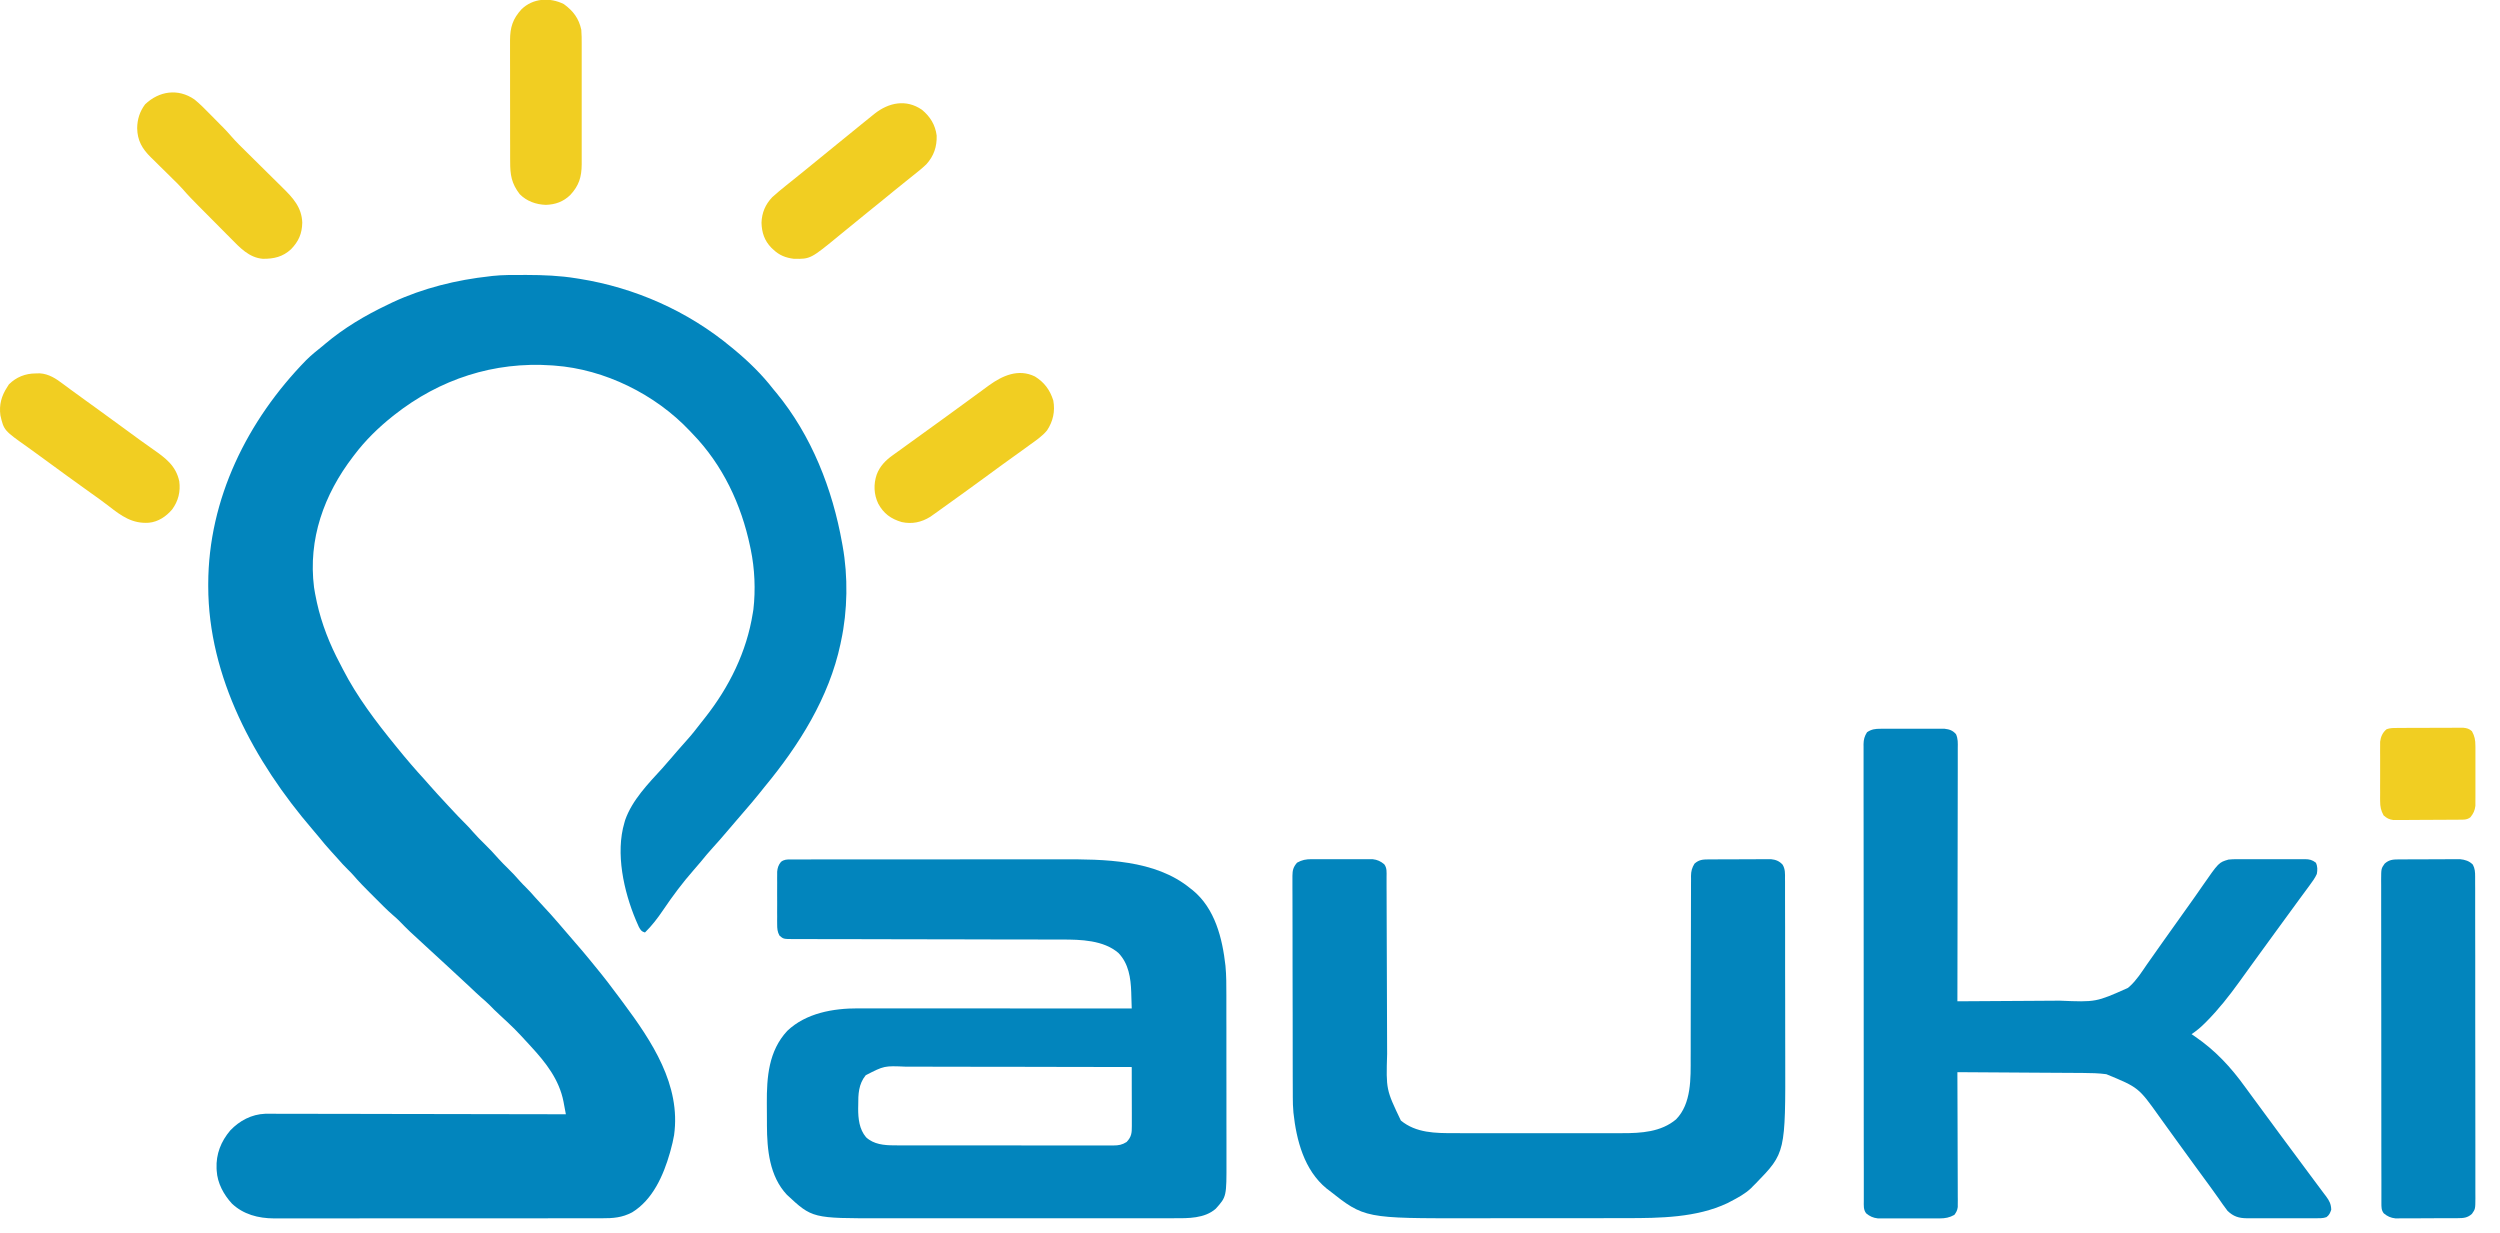 <svg xmlns="http://www.w3.org/2000/svg" width="75" height="37" viewBox="0 0 75 37" fill="none">
  <g clipPath="url(#clip0_1_1079)">
    <path d="M15.713 8.249C15.761 8.249 15.761 8.249 15.809 8.249C16.307 8.25 16.792 8.269 17.285 8.349C17.316 8.354 17.348 8.359 17.381 8.364C19.048 8.63 20.637 9.333 21.937 10.414C21.968 10.439 22 10.465 22.032 10.492C22.459 10.846 22.86 11.237 23.2 11.677C23.229 11.712 23.258 11.747 23.287 11.781C24.345 13.062 24.977 14.674 25.264 16.298C25.269 16.325 25.274 16.352 25.279 16.38C25.444 17.294 25.428 18.318 25.233 19.225C25.224 19.271 25.224 19.271 25.214 19.319C24.872 20.927 23.971 22.358 22.935 23.609C22.878 23.678 22.822 23.749 22.767 23.819C22.624 23.998 22.474 24.171 22.324 24.345C22.246 24.435 22.168 24.526 22.091 24.616C22.076 24.634 22.06 24.652 22.045 24.67C21.967 24.761 21.889 24.852 21.811 24.943C21.669 25.111 21.525 25.277 21.376 25.439C21.255 25.572 21.14 25.709 21.027 25.849C20.956 25.935 20.883 26.019 20.809 26.103C20.474 26.484 20.175 26.886 19.891 27.306C19.729 27.546 19.556 27.772 19.349 27.975C19.242 27.944 19.222 27.907 19.166 27.808C19.145 27.763 19.125 27.718 19.106 27.672C19.096 27.648 19.085 27.623 19.074 27.598C18.713 26.737 18.46 25.595 18.733 24.678C18.74 24.652 18.747 24.627 18.755 24.601C18.965 24.001 19.452 23.504 19.872 23.045C19.974 22.931 20.074 22.815 20.174 22.698C20.189 22.68 20.205 22.662 20.221 22.643C20.253 22.606 20.285 22.568 20.318 22.53C20.41 22.423 20.503 22.317 20.598 22.213C20.752 22.044 20.892 21.863 21.032 21.682C21.072 21.631 21.112 21.58 21.152 21.53C21.876 20.612 22.401 19.554 22.584 18.393C22.59 18.357 22.596 18.32 22.602 18.283C22.67 17.697 22.642 17.058 22.522 16.483C22.516 16.453 22.51 16.423 22.503 16.392C22.24 15.134 21.68 13.947 20.781 13.018C20.749 12.985 20.718 12.952 20.687 12.919C19.658 11.83 18.14 11.077 16.637 10.968C16.611 10.966 16.584 10.964 16.556 10.962C14.82 10.841 13.192 11.373 11.831 12.447C11.814 12.46 11.797 12.474 11.779 12.488C11.355 12.825 10.956 13.215 10.63 13.648C10.617 13.665 10.604 13.682 10.59 13.7C9.717 14.84 9.24 16.173 9.421 17.621C9.44 17.746 9.463 17.869 9.49 17.992C9.496 18.02 9.501 18.047 9.507 18.075C9.649 18.717 9.891 19.329 10.2 19.909C10.229 19.965 10.258 20.02 10.286 20.076C10.71 20.902 11.278 21.65 11.862 22.367C11.883 22.393 11.904 22.419 11.926 22.446C12.191 22.773 12.464 23.091 12.749 23.401C12.807 23.465 12.864 23.53 12.921 23.596C13.061 23.756 13.206 23.912 13.35 24.067C13.386 24.106 13.422 24.144 13.457 24.183C13.643 24.383 13.828 24.583 14.023 24.774C14.078 24.83 14.129 24.887 14.18 24.947C14.295 25.079 14.417 25.202 14.543 25.325C14.685 25.465 14.821 25.607 14.952 25.758C15.037 25.855 15.129 25.944 15.22 26.034C15.353 26.165 15.482 26.298 15.603 26.441C15.658 26.503 15.716 26.561 15.775 26.619C15.871 26.714 15.96 26.812 16.049 26.915C16.135 27.013 16.225 27.109 16.314 27.204C16.456 27.356 16.595 27.509 16.73 27.667C16.757 27.698 16.784 27.73 16.811 27.761C16.858 27.816 16.904 27.87 16.951 27.924C17.052 28.042 17.153 28.159 17.254 28.276C17.407 28.451 17.558 28.628 17.705 28.809C17.759 28.876 17.813 28.942 17.867 29.008C18.116 29.309 18.352 29.618 18.584 29.932C18.62 29.981 18.656 30.03 18.693 30.079C19.553 31.235 20.434 32.551 20.222 34.057C20.196 34.209 20.16 34.358 20.119 34.506C20.112 34.532 20.104 34.559 20.097 34.586C19.905 35.257 19.584 35.992 18.963 36.371C18.662 36.53 18.393 36.549 18.057 36.548C18.013 36.548 17.969 36.548 17.926 36.548C17.806 36.548 17.686 36.548 17.567 36.548C17.438 36.548 17.309 36.548 17.18 36.548C16.927 36.549 16.674 36.549 16.421 36.549C16.215 36.549 16.01 36.549 15.804 36.549C15.775 36.549 15.746 36.549 15.716 36.549C15.656 36.549 15.597 36.549 15.537 36.549C14.98 36.55 14.422 36.55 13.864 36.549C13.355 36.549 12.845 36.55 12.335 36.55C11.811 36.551 11.287 36.551 10.764 36.551C10.47 36.551 10.176 36.551 9.882 36.551C9.632 36.552 9.382 36.552 9.131 36.551C9.004 36.551 8.876 36.551 8.749 36.551C8.632 36.552 8.515 36.552 8.398 36.551C8.336 36.551 8.274 36.551 8.212 36.552C7.75 36.549 7.3 36.433 6.957 36.107C6.71 35.838 6.522 35.493 6.501 35.122C6.5 35.1 6.498 35.078 6.497 35.055C6.479 34.62 6.629 34.243 6.908 33.913C7.185 33.621 7.547 33.429 7.954 33.413C8.022 33.412 8.09 33.412 8.159 33.413C8.197 33.413 8.235 33.413 8.274 33.413C8.378 33.413 8.482 33.413 8.586 33.414C8.699 33.414 8.812 33.414 8.925 33.414C9.12 33.414 9.315 33.414 9.51 33.415C9.792 33.416 10.073 33.416 10.355 33.416C10.813 33.417 11.271 33.417 11.728 33.419C12.172 33.42 12.617 33.421 13.061 33.421C13.088 33.421 13.116 33.421 13.144 33.421C13.282 33.421 13.419 33.422 13.557 33.422C14.697 33.423 15.836 33.425 16.976 33.428C16.959 33.331 16.94 33.233 16.921 33.136C16.916 33.109 16.911 33.082 16.906 33.054C16.778 32.391 16.377 31.88 15.929 31.395C15.905 31.368 15.905 31.368 15.88 31.341C15.445 30.869 15.445 30.869 14.975 30.433C14.874 30.344 14.781 30.247 14.687 30.151C14.602 30.067 14.513 29.989 14.423 29.912C14.314 29.816 14.209 29.715 14.104 29.615C13.921 29.443 13.738 29.272 13.553 29.104C13.457 29.015 13.36 28.926 13.264 28.837C13.138 28.721 13.011 28.605 12.885 28.489C12.258 27.915 12.258 27.915 11.967 27.616C11.909 27.559 11.85 27.506 11.788 27.454C11.607 27.297 11.44 27.126 11.271 26.956C11.213 26.898 11.155 26.841 11.097 26.783C10.93 26.615 10.764 26.448 10.61 26.267C10.553 26.201 10.492 26.14 10.43 26.08C10.326 25.977 10.228 25.872 10.133 25.761C10.065 25.683 9.995 25.607 9.925 25.531C9.799 25.393 9.679 25.251 9.562 25.105C9.499 25.028 9.435 24.953 9.37 24.877C7.634 22.855 6.249 20.31 6.247 17.59C6.247 17.567 6.247 17.544 6.247 17.521C6.251 14.965 7.423 12.609 9.184 10.806C9.338 10.653 9.505 10.518 9.675 10.383C9.7 10.361 9.726 10.339 9.753 10.317C10.319 9.84 10.953 9.463 11.62 9.146C11.674 9.121 11.728 9.095 11.781 9.068C12.695 8.643 13.698 8.396 14.697 8.288C14.72 8.285 14.743 8.282 14.767 8.279C15.081 8.244 15.398 8.249 15.713 8.249Z" fill="#0285BD"/>
    <path d="M23.72 25.783C23.751 25.783 23.782 25.783 23.814 25.783C23.866 25.783 23.866 25.783 23.918 25.783C23.955 25.783 23.991 25.783 24.029 25.783C24.13 25.783 24.232 25.783 24.333 25.783C24.442 25.783 24.552 25.783 24.661 25.782C24.875 25.782 25.09 25.782 25.305 25.782C25.479 25.782 25.654 25.782 25.829 25.782C26.325 25.782 26.821 25.782 27.318 25.782C27.344 25.782 27.371 25.782 27.399 25.782C27.426 25.782 27.452 25.782 27.48 25.782C27.913 25.782 28.345 25.781 28.778 25.781C29.223 25.78 29.668 25.78 30.113 25.78C30.362 25.78 30.612 25.78 30.861 25.78C31.074 25.779 31.287 25.779 31.5 25.78C31.608 25.78 31.716 25.78 31.825 25.779C33.12 25.777 34.651 25.783 35.708 26.65C35.743 26.677 35.743 26.677 35.779 26.705C36.451 27.254 36.672 28.151 36.764 28.973C36.792 29.269 36.791 29.564 36.791 29.861C36.791 29.92 36.791 29.979 36.791 30.038C36.791 30.198 36.791 30.358 36.791 30.517C36.791 30.617 36.792 30.718 36.792 30.817C36.792 31.167 36.792 31.517 36.792 31.866C36.792 32.191 36.792 32.516 36.793 32.84C36.793 33.12 36.793 33.4 36.793 33.68C36.793 33.846 36.794 34.013 36.794 34.18C36.794 34.337 36.794 34.493 36.794 34.65C36.794 34.708 36.794 34.765 36.794 34.822C36.797 35.901 36.797 35.901 36.472 36.262C36.139 36.557 35.64 36.549 35.221 36.547C35.179 36.547 35.138 36.548 35.097 36.548C34.984 36.548 34.872 36.548 34.759 36.548C34.638 36.547 34.516 36.548 34.394 36.548C34.156 36.548 33.918 36.548 33.68 36.548C33.486 36.548 33.292 36.548 33.098 36.548C33.071 36.548 33.043 36.548 33.014 36.548C32.958 36.548 32.902 36.548 32.846 36.548C32.32 36.548 31.794 36.548 31.267 36.548C30.817 36.547 30.366 36.547 29.916 36.548C29.392 36.548 28.868 36.548 28.343 36.548C28.288 36.548 28.232 36.548 28.175 36.548C28.134 36.548 28.134 36.548 28.092 36.548C27.899 36.548 27.706 36.548 27.512 36.548C27.276 36.548 27.041 36.548 26.805 36.548C26.684 36.548 26.564 36.548 26.444 36.548C24.367 36.551 24.367 36.551 23.605 35.841C23.083 35.283 23.011 34.489 23.008 33.76C23.008 33.708 23.008 33.708 23.008 33.654C23.008 33.58 23.007 33.506 23.007 33.432C23.007 33.321 23.006 33.21 23.005 33.099C23.001 32.314 23.057 31.531 23.617 30.927C24.179 30.391 24.996 30.249 25.745 30.251C25.798 30.251 25.798 30.251 25.852 30.251C25.97 30.251 26.087 30.251 26.205 30.251C26.289 30.251 26.373 30.251 26.458 30.251C26.64 30.251 26.821 30.251 27.003 30.251C27.265 30.252 27.527 30.252 27.79 30.252C28.216 30.252 28.641 30.252 29.067 30.252C29.481 30.253 29.894 30.253 30.308 30.253C30.333 30.253 30.359 30.253 30.385 30.253C30.513 30.253 30.641 30.253 30.769 30.253C31.83 30.253 32.891 30.254 33.952 30.255C33.948 30.127 33.944 29.999 33.94 29.871C33.939 29.835 33.938 29.8 33.937 29.763C33.922 29.337 33.861 28.912 33.555 28.591C33.106 28.202 32.421 28.186 31.857 28.186C31.821 28.186 31.786 28.186 31.749 28.186C31.63 28.186 31.512 28.186 31.393 28.186C31.308 28.185 31.222 28.185 31.137 28.185C30.953 28.185 30.77 28.184 30.587 28.184C30.297 28.184 30.006 28.183 29.717 28.183C29.617 28.182 29.518 28.182 29.419 28.182C29.394 28.182 29.369 28.182 29.343 28.182C29.061 28.181 28.779 28.18 28.497 28.18C28.472 28.18 28.446 28.18 28.419 28.18C28.001 28.179 27.583 28.178 27.165 28.178C26.736 28.177 26.306 28.176 25.877 28.175C25.612 28.174 25.347 28.174 25.082 28.174C24.901 28.174 24.72 28.174 24.538 28.173C24.434 28.173 24.329 28.172 24.224 28.172C24.111 28.173 23.998 28.172 23.884 28.172C23.851 28.172 23.818 28.172 23.784 28.172C23.503 28.17 23.503 28.17 23.384 28.067C23.321 27.954 23.315 27.856 23.315 27.728C23.315 27.692 23.314 27.655 23.314 27.618C23.314 27.579 23.314 27.539 23.315 27.499C23.314 27.459 23.314 27.418 23.314 27.377C23.314 27.291 23.314 27.206 23.315 27.12C23.315 27.011 23.315 26.901 23.314 26.792C23.314 26.688 23.314 26.583 23.315 26.479C23.314 26.439 23.314 26.4 23.314 26.36C23.314 26.323 23.315 26.287 23.315 26.249C23.315 26.201 23.315 26.201 23.315 26.152C23.325 26.036 23.354 25.947 23.429 25.857C23.52 25.784 23.608 25.783 23.72 25.783ZM25.972 32.257C25.754 32.524 25.746 32.828 25.747 33.16C25.747 33.193 25.746 33.225 25.745 33.258C25.745 33.563 25.778 33.876 25.981 34.117C26.209 34.331 26.526 34.361 26.824 34.36C26.853 34.36 26.882 34.36 26.912 34.361C27.009 34.361 27.106 34.361 27.202 34.361C27.272 34.361 27.341 34.361 27.411 34.361C27.6 34.361 27.788 34.361 27.977 34.361C28.134 34.361 28.291 34.362 28.449 34.362C28.841 34.362 29.234 34.362 29.627 34.362C29.967 34.362 30.308 34.362 30.649 34.363C30.999 34.363 31.349 34.364 31.699 34.363C31.896 34.363 32.092 34.363 32.289 34.364C32.473 34.364 32.658 34.364 32.843 34.364C32.91 34.364 32.978 34.364 33.046 34.364C33.139 34.364 33.231 34.364 33.323 34.364C33.364 34.364 33.364 34.364 33.405 34.364C33.559 34.363 33.664 34.345 33.798 34.26C33.943 34.107 33.956 33.993 33.955 33.788C33.955 33.728 33.955 33.728 33.955 33.668C33.955 33.625 33.955 33.582 33.955 33.539C33.955 33.495 33.955 33.451 33.955 33.407C33.955 33.291 33.954 33.176 33.954 33.06C33.954 32.942 33.954 32.824 33.953 32.706C33.953 32.474 33.953 32.242 33.952 32.011C33.016 32.009 32.081 32.007 31.145 32.006C31.034 32.006 30.924 32.006 30.813 32.006C30.78 32.006 30.78 32.006 30.746 32.005C30.39 32.005 30.034 32.004 29.678 32.004C29.313 32.003 28.947 32.002 28.582 32.002C28.377 32.002 28.171 32.002 27.966 32.001C27.773 32 27.58 32 27.386 32C27.316 32 27.245 32 27.174 32C26.526 31.972 26.526 31.972 25.972 32.257Z" fill="#0285BD"/>
    <path d="M56.42 21.863C56.442 21.862 56.464 21.862 56.486 21.862C56.557 21.862 56.628 21.862 56.699 21.862C56.749 21.862 56.799 21.862 56.849 21.862C56.953 21.862 57.056 21.862 57.16 21.862C57.294 21.863 57.426 21.863 57.56 21.862C57.662 21.862 57.765 21.862 57.867 21.862C57.916 21.862 57.965 21.862 58.014 21.862C58.083 21.862 58.152 21.862 58.22 21.863C58.259 21.863 58.298 21.863 58.339 21.863C58.483 21.879 58.585 21.914 58.681 22.027C58.742 22.165 58.735 22.291 58.733 22.44C58.733 22.473 58.733 22.505 58.733 22.538C58.734 22.647 58.733 22.756 58.733 22.865C58.733 22.943 58.733 23.021 58.733 23.099C58.733 23.267 58.733 23.436 58.732 23.604C58.731 23.847 58.731 24.09 58.731 24.333C58.731 24.727 58.73 25.121 58.729 25.515C58.728 25.898 58.728 26.282 58.727 26.665C58.727 26.688 58.727 26.712 58.727 26.736C58.727 26.855 58.727 26.973 58.727 27.091C58.726 28.074 58.724 29.056 58.722 30.039C59.213 30.036 59.704 30.033 60.195 30.03C60.423 30.029 60.651 30.027 60.879 30.026C61.078 30.025 61.277 30.024 61.476 30.022C61.581 30.021 61.687 30.021 61.792 30.02C62.88 30.065 62.88 30.065 63.837 29.638C63.855 29.622 63.874 29.607 63.893 29.59C64.099 29.402 64.248 29.166 64.404 28.938C64.481 28.827 64.559 28.717 64.638 28.606C64.668 28.563 64.699 28.519 64.73 28.475C64.745 28.454 64.761 28.432 64.776 28.41C64.822 28.345 64.868 28.28 64.914 28.215C65.071 27.992 65.228 27.77 65.388 27.549C65.531 27.353 65.671 27.155 65.81 26.956C65.828 26.93 65.846 26.905 65.865 26.878C65.935 26.778 66.005 26.677 66.075 26.576C66.564 25.872 66.564 25.872 66.856 25.787C66.942 25.779 67.022 25.775 67.108 25.775C67.131 25.775 67.155 25.775 67.18 25.775C67.258 25.774 67.336 25.775 67.414 25.775C67.468 25.775 67.523 25.775 67.577 25.775C67.691 25.775 67.805 25.775 67.919 25.775C68.065 25.776 68.211 25.775 68.356 25.775C68.469 25.774 68.582 25.775 68.694 25.775C68.748 25.775 68.802 25.775 68.855 25.775C68.93 25.774 69.005 25.775 69.081 25.775C69.103 25.775 69.125 25.775 69.148 25.775C69.282 25.776 69.368 25.797 69.475 25.88C69.53 25.991 69.526 26.099 69.505 26.219C69.45 26.342 69.37 26.449 69.29 26.558C69.275 26.578 69.259 26.599 69.244 26.621C69.154 26.744 69.063 26.867 68.972 26.99C68.866 27.132 68.762 27.276 68.658 27.42C68.521 27.611 68.382 27.801 68.242 27.99C68.035 28.271 67.83 28.554 67.626 28.837C67.51 28.999 67.394 29.16 67.277 29.32C67.242 29.369 67.207 29.418 67.171 29.467C66.87 29.883 66.563 30.274 66.201 30.64C66.181 30.66 66.16 30.681 66.139 30.702C66.016 30.825 65.891 30.928 65.747 31.025C65.78 31.048 65.814 31.07 65.848 31.094C66.461 31.514 66.923 32.012 67.355 32.612C67.444 32.736 67.535 32.858 67.626 32.981C67.662 33.03 67.698 33.079 67.734 33.127C67.76 33.164 67.76 33.164 67.788 33.201C67.95 33.42 67.95 33.42 68.003 33.493C68.039 33.542 68.075 33.591 68.111 33.639C68.202 33.763 68.293 33.886 68.383 34.009C68.551 34.237 68.719 34.465 68.889 34.691C69.059 34.918 69.228 35.145 69.396 35.374C69.47 35.475 69.545 35.576 69.621 35.676C69.657 35.725 69.694 35.774 69.731 35.823C69.748 35.846 69.765 35.868 69.783 35.891C69.881 36.024 69.933 36.122 69.937 36.293C69.903 36.388 69.878 36.454 69.794 36.514C69.691 36.551 69.59 36.548 69.481 36.548C69.457 36.548 69.433 36.548 69.409 36.548C69.329 36.548 69.25 36.548 69.171 36.548C69.115 36.548 69.06 36.548 69.005 36.548C68.889 36.548 68.773 36.548 68.657 36.548C68.509 36.547 68.361 36.547 68.213 36.548C68.099 36.548 67.985 36.548 67.871 36.548C67.816 36.548 67.761 36.548 67.707 36.548C67.63 36.548 67.554 36.548 67.477 36.548C67.444 36.548 67.444 36.548 67.409 36.548C67.165 36.546 67.001 36.495 66.825 36.324C66.776 36.262 66.729 36.198 66.684 36.133C66.658 36.095 66.631 36.056 66.604 36.018C66.59 35.998 66.576 35.977 66.561 35.956C66.484 35.845 66.404 35.735 66.324 35.625C66.308 35.602 66.291 35.578 66.273 35.555C66.132 35.359 65.989 35.166 65.846 34.972C65.674 34.738 65.504 34.503 65.334 34.267C65.234 34.129 65.135 33.99 65.034 33.852C64.949 33.734 64.864 33.615 64.778 33.496C64.156 32.624 64.156 32.624 63.19 32.226C62.958 32.195 62.73 32.19 62.496 32.189C62.455 32.189 62.413 32.189 62.372 32.188C62.261 32.188 62.149 32.187 62.038 32.186C61.921 32.185 61.805 32.185 61.688 32.184C61.467 32.182 61.247 32.181 61.026 32.18C60.775 32.178 60.523 32.176 60.272 32.175C59.755 32.171 59.239 32.168 58.722 32.165C58.722 32.186 58.722 32.207 58.722 32.229C58.724 32.743 58.726 33.257 58.727 33.772C58.727 34.02 58.728 34.269 58.729 34.518C58.73 34.734 58.731 34.951 58.731 35.168C58.731 35.283 58.731 35.398 58.732 35.512C58.733 35.64 58.733 35.769 58.733 35.897C58.733 35.935 58.733 35.973 58.734 36.012C58.733 36.047 58.733 36.082 58.733 36.118C58.733 36.148 58.733 36.178 58.733 36.21C58.72 36.31 58.69 36.367 58.63 36.447C58.481 36.529 58.36 36.551 58.192 36.552C58.171 36.552 58.15 36.552 58.128 36.552C58.059 36.553 57.99 36.552 57.921 36.552C57.873 36.552 57.824 36.552 57.776 36.552C57.675 36.552 57.574 36.552 57.473 36.552C57.344 36.551 57.215 36.551 57.086 36.552C56.987 36.552 56.887 36.552 56.787 36.552C56.74 36.552 56.692 36.552 56.645 36.552C56.578 36.553 56.512 36.552 56.445 36.552C56.388 36.551 56.388 36.551 56.331 36.551C56.193 36.536 56.092 36.489 55.986 36.401C55.899 36.291 55.914 36.163 55.914 36.031C55.914 36.007 55.914 35.983 55.914 35.959C55.914 35.878 55.914 35.797 55.914 35.717C55.914 35.659 55.914 35.6 55.914 35.542C55.914 35.382 55.914 35.222 55.914 35.061C55.914 34.889 55.913 34.716 55.913 34.543C55.913 34.165 55.913 33.788 55.912 33.41C55.912 33.174 55.912 32.938 55.912 32.702C55.912 32.05 55.911 31.397 55.911 30.745C55.911 30.703 55.911 30.661 55.911 30.618C55.911 30.576 55.911 30.534 55.911 30.491C55.911 30.407 55.911 30.322 55.911 30.237C55.911 30.216 55.911 30.195 55.911 30.173C55.911 29.491 55.91 28.808 55.91 28.126C55.909 27.404 55.909 26.683 55.909 25.962C55.909 25.568 55.908 25.175 55.908 24.782C55.907 24.447 55.907 24.112 55.907 23.777C55.908 23.606 55.907 23.435 55.907 23.264C55.907 23.108 55.907 22.952 55.907 22.795C55.907 22.739 55.907 22.682 55.907 22.625C55.907 22.548 55.907 22.471 55.907 22.395C55.907 22.372 55.907 22.35 55.906 22.328C55.908 22.185 55.935 22.087 56.011 21.967C56.147 21.875 56.258 21.863 56.42 21.863Z" fill="#0285BD"/>
    <path d="M39.347 25.775C39.378 25.775 39.378 25.775 39.41 25.775C39.478 25.774 39.546 25.775 39.614 25.775C39.661 25.775 39.709 25.775 39.757 25.775C39.856 25.774 39.956 25.775 40.055 25.775C40.182 25.776 40.309 25.775 40.437 25.775C40.535 25.774 40.633 25.775 40.731 25.775C40.778 25.775 40.825 25.775 40.872 25.775C40.937 25.774 41.003 25.775 41.069 25.775C41.124 25.775 41.124 25.775 41.181 25.776C41.318 25.791 41.419 25.838 41.525 25.926C41.613 26.037 41.597 26.168 41.597 26.303C41.597 26.327 41.597 26.352 41.597 26.377C41.597 26.459 41.597 26.542 41.597 26.624C41.598 26.683 41.598 26.742 41.598 26.801C41.599 26.929 41.599 27.056 41.599 27.183C41.6 27.385 41.6 27.587 41.601 27.789C41.603 28.363 41.605 28.938 41.607 29.512C41.608 29.829 41.609 30.146 41.61 30.463C41.611 30.664 41.611 30.864 41.612 31.064C41.612 31.189 41.613 31.315 41.613 31.441C41.614 31.498 41.614 31.556 41.614 31.613C41.582 32.687 41.582 32.687 42.026 33.616C42.484 33.992 43.061 33.996 43.626 33.994C43.686 33.995 43.746 33.995 43.807 33.995C43.969 33.995 44.131 33.995 44.294 33.995C44.464 33.995 44.635 33.995 44.806 33.995C45.092 33.995 45.379 33.995 45.665 33.995C45.995 33.994 46.325 33.994 46.656 33.995C46.94 33.995 47.225 33.995 47.51 33.995C47.679 33.995 47.849 33.995 48.018 33.995C48.178 33.995 48.337 33.995 48.496 33.995C48.554 33.995 48.613 33.995 48.671 33.995C49.234 33.996 49.83 33.961 50.281 33.582C50.747 33.109 50.721 32.343 50.72 31.726C50.72 31.665 50.72 31.603 50.721 31.542C50.721 31.41 50.721 31.279 50.721 31.148C50.721 30.941 50.722 30.733 50.722 30.525C50.724 30.01 50.725 29.495 50.725 28.98C50.726 28.579 50.727 28.178 50.728 27.776C50.729 27.57 50.729 27.364 50.729 27.158C50.729 27.029 50.729 26.901 50.73 26.773C50.73 26.714 50.73 26.654 50.73 26.595C50.73 26.514 50.73 26.433 50.731 26.352C50.73 26.328 50.73 26.305 50.73 26.281C50.732 26.135 50.758 26.035 50.835 25.91C50.968 25.79 51.084 25.783 51.259 25.782C51.28 25.782 51.301 25.782 51.323 25.782C51.392 25.781 51.462 25.781 51.532 25.781C51.58 25.781 51.629 25.781 51.677 25.78C51.779 25.78 51.88 25.78 51.982 25.78C52.112 25.78 52.242 25.779 52.372 25.778C52.472 25.777 52.572 25.777 52.672 25.777C52.72 25.777 52.768 25.777 52.816 25.776C52.883 25.776 52.95 25.776 53.018 25.776C53.056 25.776 53.094 25.776 53.133 25.776C53.276 25.791 53.382 25.834 53.479 25.941C53.56 26.078 53.551 26.212 53.55 26.365C53.55 26.407 53.55 26.407 53.551 26.45C53.551 26.544 53.551 26.638 53.551 26.732C53.551 26.8 53.551 26.867 53.551 26.934C53.552 27.118 53.552 27.301 53.552 27.484C53.552 27.599 53.553 27.714 53.553 27.829C53.553 28.189 53.553 28.549 53.553 28.909C53.553 28.95 53.553 28.992 53.553 29.033C53.553 29.054 53.553 29.074 53.553 29.095C53.554 29.406 53.554 29.717 53.555 30.028C53.556 30.39 53.556 30.752 53.556 31.113C53.556 31.305 53.556 31.496 53.557 31.687C53.565 34.585 53.565 34.585 52.674 35.502C52.646 35.529 52.619 35.556 52.591 35.584C52.571 35.605 52.55 35.626 52.53 35.647C52.349 35.818 52.132 35.933 51.913 36.047C51.881 36.063 51.849 36.08 51.817 36.097C50.896 36.531 49.796 36.544 48.797 36.544C48.733 36.544 48.67 36.544 48.606 36.544C48.434 36.545 48.263 36.545 48.091 36.545C47.984 36.545 47.876 36.545 47.769 36.545C47.392 36.545 47.015 36.545 46.638 36.545C46.289 36.545 45.94 36.546 45.591 36.546C45.289 36.547 44.988 36.547 44.686 36.547C44.507 36.547 44.328 36.547 44.148 36.547C40.937 36.553 40.937 36.553 39.867 35.708C39.844 35.69 39.821 35.673 39.797 35.655C39.124 35.103 38.892 34.206 38.803 33.378C38.788 33.22 38.784 33.064 38.784 32.905C38.784 32.876 38.784 32.846 38.784 32.816C38.783 32.719 38.783 32.621 38.783 32.524C38.783 32.454 38.783 32.384 38.782 32.313C38.782 32.084 38.782 31.855 38.781 31.625C38.781 31.546 38.781 31.467 38.781 31.388C38.78 31.059 38.78 30.73 38.78 30.401C38.779 30.316 38.779 30.23 38.779 30.145C38.779 30.124 38.779 30.103 38.779 30.081C38.779 29.738 38.778 29.395 38.777 29.051C38.776 28.698 38.776 28.345 38.776 27.992C38.776 27.794 38.775 27.596 38.775 27.398C38.774 27.212 38.774 27.026 38.774 26.84C38.774 26.772 38.774 26.704 38.773 26.635C38.773 26.542 38.773 26.449 38.773 26.356C38.773 26.329 38.773 26.302 38.773 26.274C38.774 26.108 38.799 26.01 38.912 25.88C39.059 25.797 39.179 25.776 39.347 25.775Z" fill="#0285BD"/>
    <path d="M71.96 25.782C71.98 25.782 72.001 25.782 72.022 25.782C72.091 25.781 72.159 25.781 72.228 25.781C72.275 25.781 72.323 25.781 72.371 25.78C72.471 25.78 72.571 25.78 72.671 25.78C72.799 25.78 72.927 25.779 73.055 25.778C73.153 25.777 73.252 25.777 73.35 25.777C73.398 25.777 73.445 25.777 73.492 25.776C73.558 25.776 73.624 25.776 73.69 25.776C73.728 25.776 73.765 25.776 73.804 25.776C73.952 25.791 74.079 25.83 74.185 25.939C74.249 26.057 74.254 26.165 74.254 26.299C74.254 26.334 74.254 26.369 74.254 26.406C74.254 26.445 74.254 26.483 74.254 26.523C74.254 26.565 74.255 26.607 74.255 26.648C74.255 26.763 74.255 26.878 74.255 26.992C74.255 27.116 74.255 27.239 74.255 27.363C74.256 27.633 74.256 27.903 74.256 28.173C74.256 28.342 74.257 28.51 74.257 28.679C74.257 29.146 74.257 29.613 74.257 30.079C74.257 30.124 74.257 30.124 74.257 30.17C74.257 30.215 74.257 30.215 74.257 30.261C74.257 30.321 74.257 30.382 74.257 30.443C74.257 30.473 74.257 30.503 74.257 30.534C74.258 31.022 74.258 31.51 74.259 31.998C74.26 32.499 74.26 33 74.26 33.5C74.26 33.782 74.26 34.063 74.261 34.344C74.261 34.584 74.261 34.823 74.261 35.063C74.261 35.185 74.261 35.307 74.261 35.429C74.262 35.541 74.262 35.653 74.261 35.765C74.261 35.824 74.262 35.884 74.262 35.944C74.26 36.27 74.26 36.27 74.158 36.416C74.025 36.536 73.908 36.544 73.734 36.545C73.713 36.545 73.692 36.545 73.67 36.545C73.6 36.545 73.531 36.546 73.461 36.546C73.412 36.546 73.364 36.546 73.316 36.546C73.214 36.547 73.112 36.547 73.011 36.547C72.881 36.547 72.751 36.548 72.621 36.549C72.52 36.549 72.42 36.55 72.32 36.55C72.272 36.55 72.224 36.55 72.176 36.55C72.109 36.551 72.042 36.551 71.975 36.551C71.937 36.551 71.898 36.551 71.859 36.551C71.721 36.536 71.62 36.489 71.514 36.401C71.438 36.305 71.443 36.209 71.442 36.093C71.442 36.057 71.442 36.022 71.442 35.985C71.442 35.946 71.442 35.907 71.442 35.867C71.442 35.825 71.442 35.783 71.442 35.741C71.442 35.625 71.442 35.51 71.442 35.395C71.442 35.27 71.441 35.146 71.441 35.022C71.441 34.75 71.44 34.478 71.44 34.206C71.44 34.036 71.44 33.867 71.44 33.697C71.44 33.227 71.439 32.757 71.439 32.287C71.439 32.257 71.439 32.227 71.439 32.196C71.439 32.166 71.439 32.136 71.439 32.105C71.439 32.044 71.439 31.983 71.439 31.922C71.439 31.891 71.439 31.861 71.439 31.83C71.439 31.339 71.438 30.848 71.438 30.356C71.437 29.852 71.436 29.348 71.436 28.844C71.436 28.561 71.436 28.278 71.436 27.995C71.435 27.754 71.435 27.513 71.435 27.272C71.436 27.149 71.436 27.026 71.435 26.903C71.435 26.79 71.435 26.678 71.435 26.565C71.435 26.505 71.435 26.445 71.434 26.385C71.436 26.057 71.436 26.057 71.539 25.91C71.671 25.791 71.787 25.783 71.96 25.782Z" fill="#0285BD"/>
    <path d="M5.831 2.982C6.007 3.123 6.162 3.285 6.32 3.445C6.381 3.508 6.444 3.571 6.506 3.633C6.546 3.674 6.586 3.714 6.626 3.755C6.654 3.782 6.654 3.782 6.682 3.81C6.77 3.9 6.855 3.991 6.936 4.086C7.081 4.254 7.24 4.407 7.398 4.563C7.455 4.619 7.513 4.676 7.57 4.733C7.733 4.895 7.896 5.056 8.059 5.217C8.16 5.316 8.26 5.415 8.36 5.514C8.398 5.552 8.435 5.589 8.474 5.627C8.786 5.933 9.053 6.219 9.068 6.68C9.061 7.01 8.959 7.241 8.731 7.477C8.485 7.705 8.218 7.767 7.887 7.764C7.473 7.733 7.19 7.423 6.916 7.144C6.879 7.108 6.843 7.071 6.807 7.035C6.731 6.959 6.655 6.883 6.58 6.806C6.484 6.709 6.387 6.612 6.291 6.515C6.198 6.422 6.105 6.329 6.013 6.235C5.986 6.209 5.986 6.209 5.96 6.182C5.793 6.014 5.628 5.845 5.473 5.664C5.378 5.556 5.274 5.457 5.171 5.356C5.123 5.309 5.076 5.262 5.028 5.214C4.954 5.141 4.879 5.068 4.805 4.995C4.732 4.923 4.66 4.852 4.588 4.78C4.566 4.759 4.543 4.737 4.521 4.715C4.264 4.46 4.122 4.216 4.115 3.845C4.119 3.577 4.192 3.347 4.352 3.131C4.773 2.729 5.342 2.646 5.831 2.982Z" fill="#F1CE22"/>
    <path d="M27.657 3.292C27.905 3.496 28.059 3.745 28.1 4.067C28.11 4.402 28.015 4.681 27.79 4.929C27.663 5.051 27.526 5.16 27.389 5.268C27.364 5.289 27.338 5.309 27.312 5.33C27.264 5.369 27.215 5.408 27.166 5.447C27.059 5.532 26.953 5.619 26.846 5.705C26.825 5.723 26.804 5.74 26.782 5.757C26.739 5.792 26.696 5.828 26.653 5.863C26.549 5.947 26.445 6.031 26.342 6.116C26.301 6.149 26.26 6.182 26.219 6.215C26.135 6.284 26.051 6.352 25.966 6.42C25.788 6.565 25.61 6.71 25.433 6.855C25.406 6.877 25.38 6.898 25.353 6.92C25.304 6.96 25.255 7 25.206 7.04C24.316 7.772 24.316 7.772 23.815 7.764C23.568 7.733 23.38 7.659 23.199 7.487C23.18 7.468 23.16 7.45 23.14 7.432C22.932 7.217 22.855 6.98 22.845 6.684C22.855 6.382 22.96 6.134 23.168 5.915C23.298 5.797 23.432 5.686 23.569 5.576C23.594 5.556 23.62 5.535 23.646 5.514C23.694 5.475 23.742 5.437 23.791 5.398C23.902 5.31 24.012 5.221 24.121 5.132C24.143 5.114 24.164 5.097 24.186 5.079C24.331 4.961 24.475 4.843 24.62 4.725C24.792 4.584 24.965 4.444 25.137 4.304C25.221 4.236 25.304 4.169 25.387 4.101C25.428 4.068 25.468 4.035 25.509 4.002C25.614 3.917 25.719 3.831 25.823 3.746C25.944 3.646 26.065 3.548 26.188 3.451C26.204 3.437 26.221 3.424 26.238 3.411C26.661 3.076 27.183 2.967 27.657 3.292Z" fill="#F1CE22"/>
    <path d="M31.049 11.295C31.332 11.472 31.498 11.697 31.599 12.016C31.658 12.338 31.592 12.639 31.412 12.911C31.27 13.085 31.082 13.21 30.902 13.34C30.858 13.372 30.815 13.403 30.772 13.435C30.654 13.52 30.537 13.605 30.419 13.689C30.303 13.773 30.187 13.856 30.072 13.939C30.049 13.956 30.026 13.972 30.003 13.989C29.832 14.112 29.662 14.237 29.492 14.363C29.309 14.498 29.125 14.633 28.939 14.765C28.815 14.853 28.692 14.942 28.569 15.031C28.453 15.114 28.337 15.198 28.221 15.281C28.201 15.296 28.182 15.31 28.161 15.325C28.108 15.363 28.054 15.401 28 15.439C27.97 15.46 27.941 15.481 27.91 15.503C27.642 15.67 27.361 15.729 27.051 15.662C26.726 15.565 26.509 15.408 26.347 15.109C26.215 14.835 26.203 14.527 26.3 14.24C26.393 13.989 26.566 13.81 26.781 13.658C26.802 13.643 26.824 13.627 26.846 13.611C26.914 13.562 26.982 13.513 27.051 13.464C27.096 13.431 27.141 13.398 27.187 13.365C27.302 13.281 27.419 13.197 27.535 13.114C27.651 13.03 27.767 12.947 27.882 12.863C28.021 12.763 28.159 12.663 28.297 12.563C28.535 12.392 28.771 12.22 29.007 12.046C29.203 11.901 29.4 11.757 29.598 11.613C29.62 11.597 29.642 11.581 29.665 11.564C30.074 11.268 30.552 11.052 31.049 11.295Z" fill="#F1CE22"/>
    <path d="M1.07 11.203C1.131 11.202 1.131 11.202 1.193 11.2C1.464 11.216 1.685 11.361 1.894 11.521C1.943 11.557 1.991 11.592 2.04 11.628C2.064 11.647 2.089 11.665 2.114 11.684C2.23 11.77 2.347 11.854 2.464 11.938C2.511 11.972 2.557 12.005 2.603 12.039C2.695 12.105 2.787 12.172 2.879 12.238C3.142 12.427 3.403 12.617 3.663 12.809C3.828 12.931 3.994 13.053 4.161 13.173C4.195 13.197 4.195 13.197 4.229 13.222C4.347 13.308 4.466 13.392 4.586 13.476C4.961 13.738 5.278 13.968 5.378 14.439C5.42 14.746 5.349 15.032 5.165 15.282C4.987 15.493 4.748 15.655 4.467 15.682C3.971 15.717 3.643 15.48 3.267 15.186C3.095 15.052 2.918 14.926 2.74 14.8C2.63 14.722 2.52 14.642 2.41 14.563C2.363 14.529 2.316 14.495 2.268 14.46C2.245 14.443 2.221 14.426 2.197 14.409C2.127 14.358 2.057 14.308 1.987 14.258C1.726 14.069 1.465 13.879 1.205 13.687C1.082 13.596 0.959 13.506 0.834 13.418C0.117 12.911 0.117 12.911 0.012 12.461C-0.031 12.148 0.043 11.876 0.215 11.615C0.241 11.574 0.241 11.574 0.267 11.532C0.487 11.312 0.762 11.204 1.07 11.203Z" fill="#F1CE22"/>
    <path d="M16.915 0.123C17.197 0.328 17.366 0.553 17.439 0.893C17.451 1.036 17.451 1.179 17.451 1.322C17.451 1.365 17.451 1.407 17.451 1.449C17.452 1.563 17.451 1.678 17.451 1.792C17.451 1.912 17.451 2.032 17.451 2.152C17.451 2.353 17.451 2.554 17.451 2.756C17.45 2.988 17.451 3.22 17.451 3.452C17.451 3.652 17.451 3.852 17.451 4.052C17.451 4.172 17.451 4.291 17.451 4.41C17.452 4.522 17.451 4.634 17.451 4.746C17.451 4.806 17.451 4.867 17.451 4.927C17.449 5.312 17.369 5.569 17.107 5.851C16.898 6.052 16.664 6.136 16.376 6.146C16.08 6.136 15.8 6.037 15.59 5.823C15.343 5.499 15.304 5.245 15.305 4.847C15.304 4.805 15.304 4.762 15.304 4.719C15.304 4.604 15.304 4.489 15.304 4.373C15.304 4.277 15.304 4.18 15.303 4.084C15.303 3.856 15.303 3.628 15.303 3.4C15.303 3.165 15.303 2.931 15.302 2.696C15.302 2.494 15.302 2.293 15.302 2.091C15.302 1.97 15.302 1.85 15.301 1.73C15.301 1.616 15.301 1.503 15.301 1.39C15.302 1.329 15.301 1.268 15.301 1.207C15.303 0.819 15.383 0.566 15.644 0.28C15.988 -0.057 16.496 -0.086 16.915 0.123Z" fill="#F1CE22"/>
    <path d="M71.913 21.839C71.936 21.838 71.958 21.838 71.981 21.838C72.055 21.838 72.129 21.838 72.202 21.837C72.254 21.837 72.305 21.837 72.356 21.837C72.464 21.837 72.571 21.836 72.679 21.836C72.817 21.836 72.954 21.835 73.092 21.834C73.198 21.834 73.304 21.834 73.41 21.834C73.461 21.834 73.512 21.833 73.563 21.833C73.634 21.832 73.705 21.832 73.776 21.833C73.837 21.832 73.837 21.832 73.898 21.832C74.015 21.845 74.069 21.86 74.158 21.936C74.239 22.083 74.262 22.202 74.262 22.368C74.263 22.389 74.263 22.409 74.263 22.43C74.263 22.497 74.263 22.564 74.263 22.631C74.263 22.678 74.263 22.725 74.263 22.772C74.263 22.87 74.263 22.968 74.263 23.066C74.262 23.191 74.262 23.317 74.263 23.442C74.263 23.539 74.263 23.636 74.263 23.732C74.263 23.779 74.263 23.825 74.263 23.871C74.263 23.936 74.263 24 74.262 24.065C74.262 24.102 74.262 24.138 74.262 24.176C74.246 24.312 74.199 24.413 74.112 24.518C74.005 24.603 73.887 24.59 73.756 24.591C73.734 24.591 73.712 24.591 73.69 24.592C73.617 24.592 73.544 24.593 73.472 24.593C73.435 24.593 73.435 24.593 73.397 24.593C73.265 24.594 73.134 24.595 73.002 24.595C72.867 24.595 72.731 24.596 72.595 24.597C72.491 24.598 72.387 24.599 72.282 24.599C72.232 24.599 72.182 24.599 72.132 24.6C72.062 24.6 71.992 24.6 71.922 24.6C71.882 24.6 71.843 24.601 71.801 24.601C71.67 24.582 71.608 24.55 71.508 24.462C71.427 24.317 71.404 24.198 71.404 24.033C71.404 24.013 71.404 23.993 71.403 23.972C71.403 23.906 71.403 23.84 71.404 23.774C71.404 23.728 71.404 23.681 71.403 23.635C71.403 23.539 71.403 23.442 71.404 23.346C71.404 23.222 71.404 23.099 71.404 22.975C71.403 22.88 71.403 22.785 71.404 22.689C71.404 22.644 71.404 22.598 71.403 22.553C71.403 22.489 71.403 22.425 71.404 22.362C71.404 22.326 71.404 22.289 71.404 22.252C71.422 22.102 71.48 21.97 71.601 21.875C71.71 21.838 71.798 21.839 71.913 21.839Z" fill="#F1CE22"/>
  </g>
  <defs>
    <clipPath id="clip0_1_1079">
      <rect width="74.25" height="36.54" fill="white"/>
    </clipPath>
  </defs>
</svg>